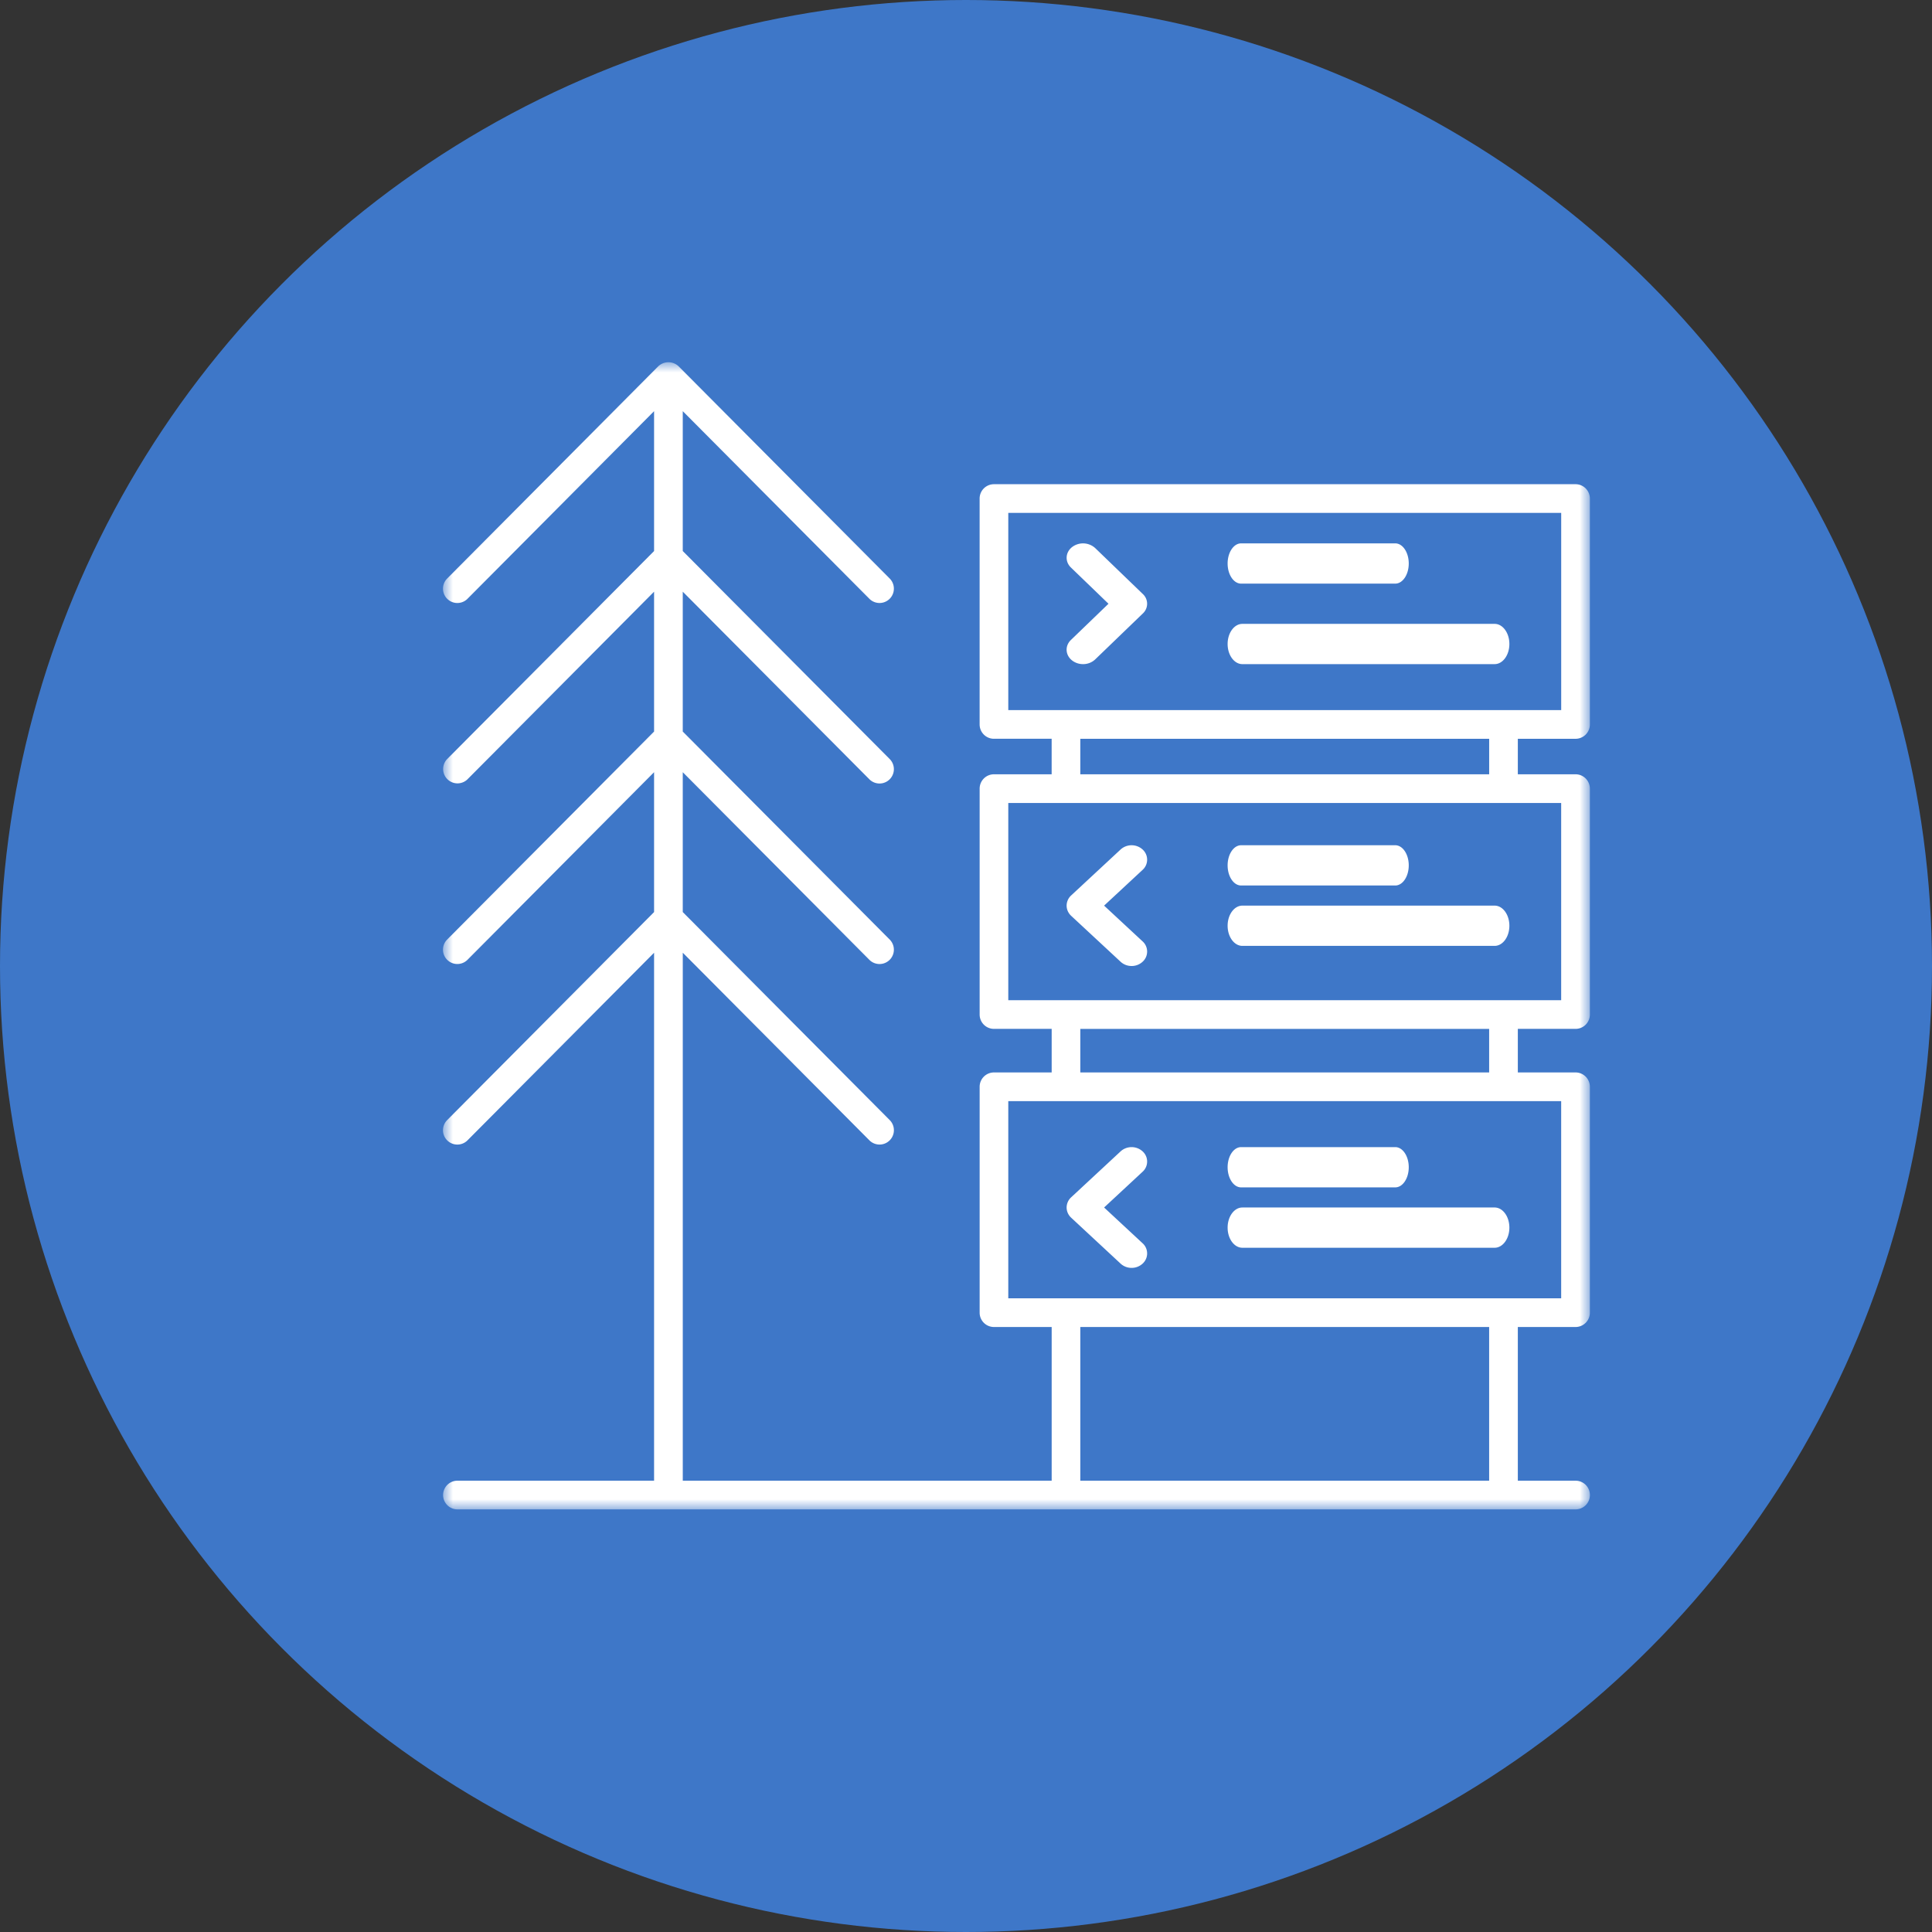 <svg xmlns="http://www.w3.org/2000/svg" xmlns:xlink="http://www.w3.org/1999/xlink" width="96" height="96" viewBox="0 0 96 96">
    <rect x="0" y="0" width="96" height="96" fill="#333333" stroke="none"/>
    <defs>
        <path id="a" d="M0 57h57V0H0z"/>
    </defs>
    <g fill="none" fill-rule="evenodd">
        <circle cx="48" cy="48" r="48" fill="#3E77C8"/>
        <g transform="translate(22 18)">
            <path fill="#FFF" d="M39.67 11h7.66c.37 0 .67-.448.67-1s-.3-1-.67-1h-7.66c-.37 0-.67.448-.67 1s.3 1 .67 1M39.733 15h12.534c.405 0 .733-.448.733-1s-.328-1-.733-1H39.733c-.405 0-.733.448-.733 1s.328 1 .733 1M31.266 14.813a.88.88 0 0 0 .55.187.868.868 0 0 0 .603-.234l2.368-2.283a.655.655 0 0 0 0-.966L32.42 9.234a.899.899 0 0 0-1.153-.047c-.333.266-.357.72-.053 1.013L33.08 12l-1.867 1.8c-.304.293-.28.746.053 1.013M39.67 26h7.66c.37 0 .67-.448.67-1s-.3-1-.67-1h-7.66c-.37 0-.67.448-.67 1s.3 1 .67 1M39.733 29h12.534c.405 0 .733-.448.733-1s-.328-1-.733-1H39.733c-.405 0-.733.448-.733 1s.328 1 .733 1M33.683 29.79a.8.8 0 0 0 .546.21.8.8 0 0 0 .545-.21.681.681 0 0 0 0-1.014L32.862 27l1.912-1.776a.681.681 0 0 0 0-1.014.813.813 0 0 0-1.091 0l-2.457 2.283A.692.692 0 0 0 31 27c0 .19.081.372.226.507l2.457 2.283z"/>
            <mask id="b" fill="#fff">
                <use xlink:href="#a"/>
            </mask>
            <path fill="#FFF" d="M28.101 17.284h27.474v-9.8H28.101v9.8zm3.58 3.19h20.315V18.71H31.68v1.765zM28.1 31.7h27.474v-9.8H28.101v9.8zm3.58 3.59h20.315v-2.165H31.68v2.165zM28.1 46.513h27.474v-9.799H28.101v9.799zm3.58 9.062h20.315v-7.637H31.68v7.637zM56.288 6.06H27.389a.712.712 0 0 0-.712.712v11.224c0 .394.318.713.712.713h2.867v1.765H27.39a.712.712 0 0 0-.712.713v11.224c0 .394.318.713.712.713h2.867v2.165H27.39a.712.712 0 0 0-.712.713v11.224c0 .393.318.712.712.712h2.867v7.637h-18.33V29.34l9.285 9.335a.713.713 0 0 0 1.01-1.006L11.926 27.32v-6.95l9.285 9.335a.713.713 0 0 0 1.01-1.006L11.926 18.35V11.4l9.285 9.335a.713.713 0 0 0 1.01-1.006L11.926 9.38V2.43l9.285 9.335a.713.713 0 0 0 1.01-1.006L11.719.201a.734.734 0 0 0-1.01 0L.207 10.76a.713.713 0 0 0 1.01 1.006l9.284-9.335v6.95L.207 19.73a.713.713 0 0 0 1.01 1.005l9.284-9.334v6.95L.207 28.698a.713.713 0 0 0 1.01 1.006l9.284-9.334v6.95L.207 37.67a.713.713 0 0 0 1.01 1.006l9.284-9.335v26.234H.73a.712.712 0 1 0 0 1.425h55.559a.712.712 0 1 0 0-1.425H53.42v-7.637h2.868a.712.712 0 0 0 .712-.712V36.002a.712.712 0 0 0-.712-.713H53.42v-2.165h2.868A.712.712 0 0 0 57 32.41V21.187a.712.712 0 0 0-.712-.713H53.42V18.71h2.868a.712.712 0 0 0 .712-.713V6.772a.712.712 0 0 0-.712-.712z" mask="url(#b)"/>
            <path fill="#FFF" d="M39.67 41h7.66c.37 0 .67-.448.67-1s-.3-1-.67-1h-7.66c-.37 0-.67.448-.67 1s.3 1 .67 1M39.733 44h12.534c.405 0 .733-.448.733-1s-.328-1-.733-1H39.733c-.405 0-.733.448-.733 1s.328 1 .733 1M33.683 44.79a.8.8 0 0 0 .546.21.8.8 0 0 0 .545-.21.681.681 0 0 0 0-1.014L32.862 42l1.912-1.776a.681.681 0 0 0 0-1.014.813.813 0 0 0-1.091 0l-2.457 2.283A.692.692 0 0 0 31 42c0 .19.081.372.226.507l2.457 2.283z" mask="url(#b)"/>
        </g>
    </g>
</svg>
